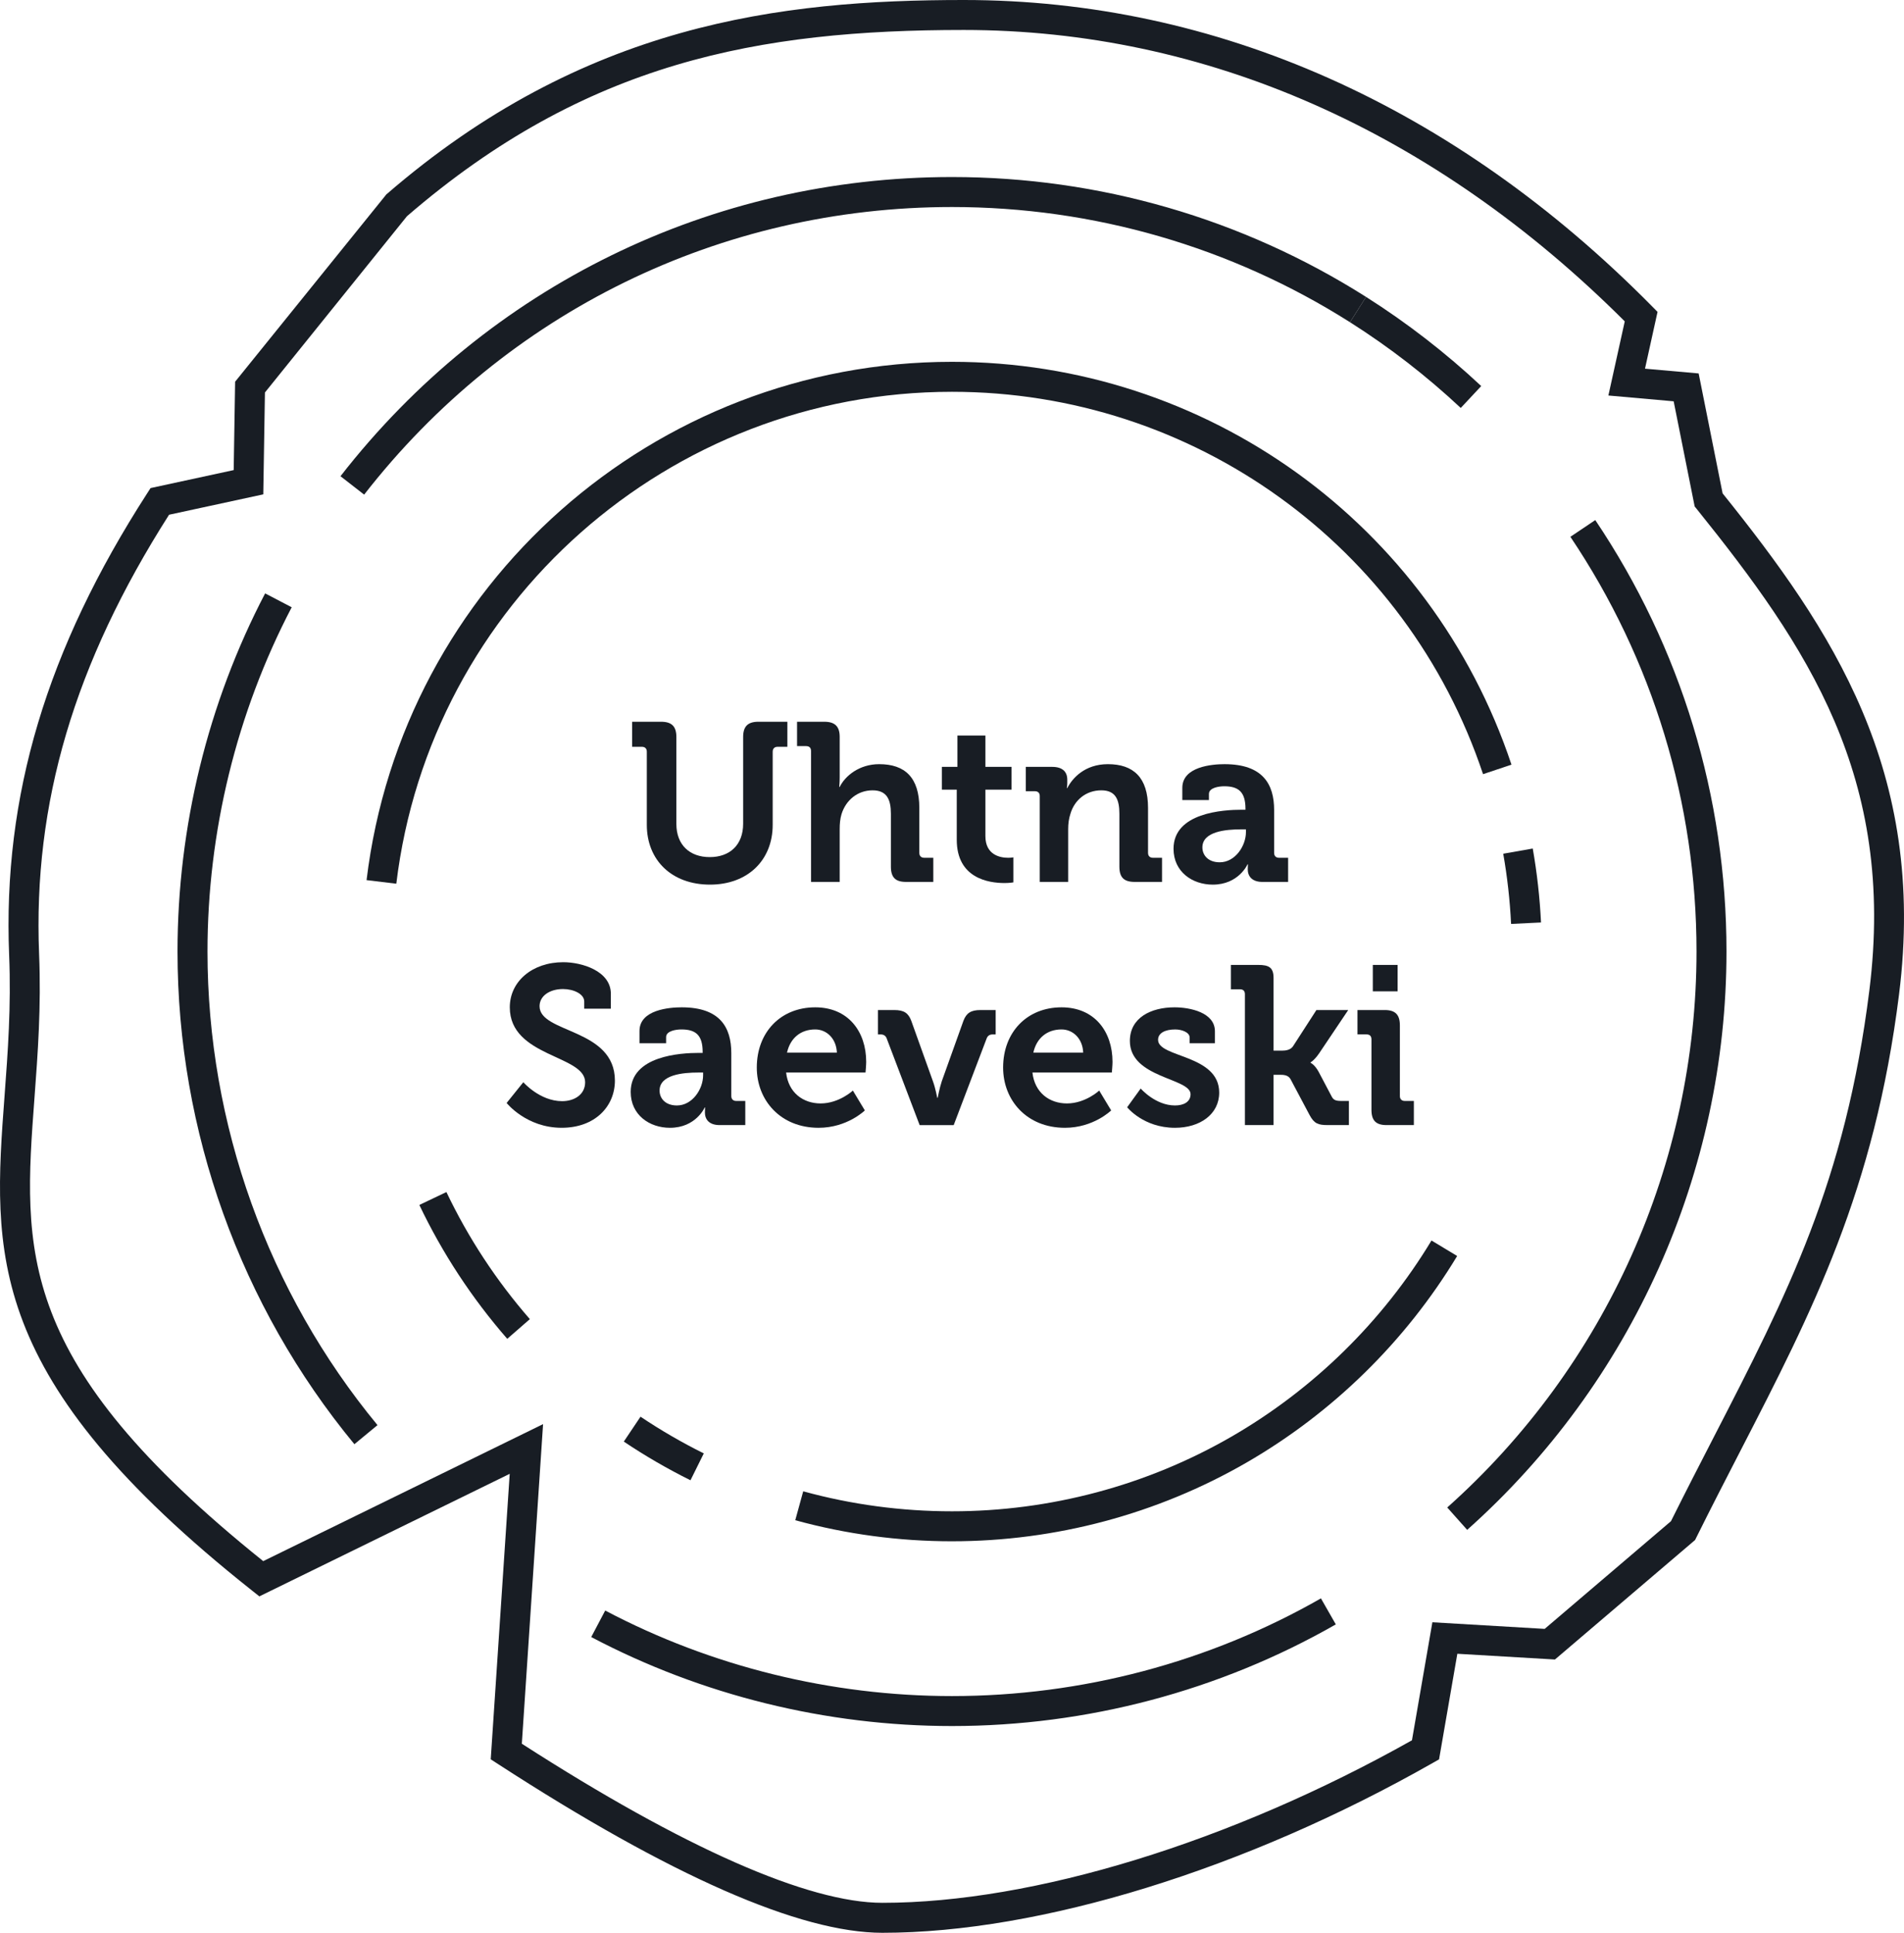 <svg xmlns="http://www.w3.org/2000/svg" id="uuid-0ceedf87-c862-40a7-b47d-db3002e01be5" viewBox="0 0 260.044 263.969"><defs><style>.uuid-91e735d3-6234-42d4-a0a3-4203b70d4dd3{fill:#181d24;}</style></defs><g id="uuid-bde1cd93-27fd-466b-a611-264144ded3b7"><path class="uuid-91e735d3-6234-42d4-a0a3-4203b70d4dd3" d="M120.517,263.969c-11.251,0-28.91-7.752-52.485-23.04l-1.009-.654,2.592-38.989-34.192,16.737-1.012-.802C-2.255,188.142-.985,171.152.624,149.642c.447-5.982.91-12.167.625-19.175-.884-21.727,5.108-41.776,18.856-63.097l.459-.712,11.353-2.456.195-12.07,20.652-25.577C79.726,3.217,106.603,0,131.63,0c34.465,0,66.96,14.455,93.971,41.802l.782.792-1.713,7.757,7.328.651,3.272,16.38c14.925,18.6,27.912,37.893,24.101,68.398-3.349,26.806-11.845,43.298-21.683,62.393-1.939,3.765-3.945,7.657-5.991,11.776l-.186.376-19.14,16.32-13.331-.784-2.496,14.421-.84.478c-25.548,14.533-53.655,23.209-75.189,23.209ZM71.268,238.146c22.087,14.219,39.103,21.729,49.249,21.729,20.621,0,47.595-8.288,72.325-22.198l2.789-16.117,15.338.902,17.249-14.709c1.994-4.006,3.944-7.791,5.831-11.455,10.057-19.522,18.002-34.941,21.261-61.026,3.644-29.168-8.506-47.019-23.543-65.716l-.314-.39-2.869-14.358-8.915-.792,2.236-10.126c-26.067-26.04-57.26-39.797-90.274-39.797-27.955,0-51.594,4.33-76.05,25.437l-19.398,24.074-.225,13.912-12.868,2.784c-12.945,20.311-18.587,39.397-17.75,60,.295,7.244-.177,13.549-.632,19.647-1.562,20.89-2.695,36.039,31.241,63.262l38.222-18.71-2.901,43.647Z"></path><path class="uuid-91e735d3-6234-42d4-a0a3-4203b70d4dd3" d="M88.342,102.67c0-.431-.247-.678-.678-.678h-1.325v-3.42h3.944c1.479,0,2.095.647,2.095,2.095v11.862c0,2.865,1.818,4.529,4.559,4.529s4.56-1.664,4.56-4.56v-11.831c0-1.448.616-2.095,2.095-2.095h3.944v3.42h-1.325c-.431,0-.678.247-.678.678v9.982c0,4.837-3.42,8.165-8.565,8.165-5.207,0-8.627-3.327-8.627-8.165v-9.982Z"></path><path class="uuid-91e735d3-6234-42d4-a0a3-4203b70d4dd3" d="M110.77,102.577c0-.462-.247-.678-.678-.678h-1.232v-3.327h3.728c1.448,0,2.095.647,2.095,2.064v5.515c0,.77-.061,1.325-.061,1.325h.061c.74-1.51,2.68-3.112,5.392-3.112,3.512,0,5.484,1.818,5.484,5.977v6.131c0,.431.247.678.678.678h1.232v3.296h-3.728c-1.448,0-2.064-.616-2.064-2.095v-7.209c0-1.91-.524-3.204-2.496-3.204-2.064,0-3.666,1.355-4.251,3.265-.185.616-.247,1.294-.247,2.033v7.209h-3.913v-17.869Z"></path><path class="uuid-91e735d3-6234-42d4-a0a3-4203b70d4dd3" d="M130.672,107.846h-2.034v-3.112h2.126v-4.282h3.82v4.282h3.574v3.112h-3.574v6.347c0,2.588,2.034,2.958,3.112,2.958.431,0,.709-.062.709-.062v3.42s-.493.092-1.202.092c-2.187,0-6.531-.647-6.531-5.915v-6.84Z"></path><path class="uuid-91e735d3-6234-42d4-a0a3-4203b70d4dd3" d="M142.009,108.739c0-.462-.247-.678-.678-.678h-1.232v-3.327h3.604c1.387,0,2.064.647,2.064,1.756v.462c0,.339-.062.678-.062.678h.062c.678-1.325,2.372-3.266,5.545-3.266,3.481,0,5.484,1.818,5.484,5.977v6.131c0,.431.247.678.678.678h1.232v3.296h-3.728c-1.479,0-2.095-.616-2.095-2.095v-7.209c0-1.91-.493-3.204-2.465-3.204-2.095,0-3.666,1.325-4.221,3.204-.216.647-.308,1.356-.308,2.095v7.209h-3.882v-11.707Z"></path><path class="uuid-91e735d3-6234-42d4-a0a3-4203b70d4dd3" d="M169.612,110.588h.492v-.123c0-2.249-.894-3.081-2.896-3.081-.708,0-2.095.185-2.095,1.048v.832h-3.635v-1.664c0-2.927,4.128-3.235,5.761-3.235,5.238,0,6.778,2.742,6.778,6.254v5.854c0,.431.247.678.678.678h1.233v3.296h-3.512c-1.448,0-2.002-.801-2.002-1.725,0-.4.031-.678.031-.678h-.062s-1.201,2.773-4.744,2.773c-2.803,0-5.361-1.756-5.361-4.899,0-4.929,6.778-5.33,9.336-5.33ZM166.593,117.766c2.094,0,3.574-2.218,3.574-4.128v-.369h-.678c-2.034,0-5.269.277-5.269,2.465,0,1.048.77,2.033,2.373,2.033Z"></path><path class="uuid-91e735d3-6234-42d4-a0a3-4203b70d4dd3" d="M71.475,147.803s2.249,2.588,5.299,2.588c1.664,0,3.143-.893,3.143-2.588,0-3.728-10.29-3.42-10.29-10.229,0-3.543,3.081-6.161,7.301-6.161,2.557,0,6.501,1.201,6.501,4.313v2.033h-3.636v-.986c0-1.017-1.448-1.695-2.896-1.695-1.848,0-3.205.955-3.205,2.342,0,3.728,10.291,2.988,10.291,10.167,0,3.481-2.681,6.439-7.271,6.439-4.836,0-7.517-3.389-7.517-3.389l2.28-2.834Z"></path><path class="uuid-91e735d3-6234-42d4-a0a3-4203b70d4dd3" d="M95.474,143.798h.493v-.123c0-2.249-.894-3.081-2.896-3.081-.709,0-2.095.185-2.095,1.048v.832h-3.636v-1.664c0-2.927,4.129-3.235,5.761-3.235,5.238,0,6.778,2.742,6.778,6.254v5.854c0,.431.246.678.678.678h1.232v3.296h-3.512c-1.448,0-2.002-.801-2.002-1.725,0-.4.031-.678.031-.678h-.061s-1.201,2.773-4.744,2.773c-2.804,0-5.361-1.756-5.361-4.899,0-4.929,6.778-5.33,9.335-5.33ZM92.455,150.977c2.095,0,3.574-2.218,3.574-4.128v-.369h-.678c-2.033,0-5.268.277-5.268,2.465,0,1.048.77,2.033,2.372,2.033Z"></path><path class="uuid-91e735d3-6234-42d4-a0a3-4203b70d4dd3" d="M111.34,137.575c4.498,0,6.963,3.296,6.963,7.456,0,.462-.093,1.448-.093,1.448h-10.844c.308,2.773,2.342,4.221,4.714,4.221,2.526,0,4.405-1.756,4.405-1.756l1.633,2.711s-2.404,2.372-6.316,2.372c-5.206,0-8.441-3.759-8.441-8.226,0-4.837,3.266-8.226,7.98-8.226ZM114.297,143.768c-.061-1.879-1.355-3.174-2.957-3.174-2.002,0-3.42,1.202-3.851,3.174h6.808Z"></path><path class="uuid-91e735d3-6234-42d4-a0a3-4203b70d4dd3" d="M121.106,141.827c-.154-.4-.432-.554-.863-.554h-.339v-3.327h2.249c1.294,0,1.91.4,2.31,1.479l2.958,8.257c.339.924.585,2.249.585,2.249h.062s.247-1.325.554-2.249l2.957-8.257c.4-1.078,1.048-1.479,2.311-1.479h2.095v3.327h-.37c-.431,0-.708.154-.862.554l-4.499,11.831h-4.652l-4.498-11.831Z"></path><path class="uuid-91e735d3-6234-42d4-a0a3-4203b70d4dd3" d="M144.982,137.575c4.498,0,6.963,3.296,6.963,7.456,0,.462-.093,1.448-.093,1.448h-10.844c.308,2.773,2.342,4.221,4.714,4.221,2.526,0,4.405-1.756,4.405-1.756l1.633,2.711s-2.404,2.372-6.316,2.372c-5.206,0-8.441-3.759-8.441-8.226,0-4.837,3.266-8.226,7.98-8.226ZM147.939,143.768c-.061-1.879-1.355-3.174-2.957-3.174-2.002,0-3.42,1.202-3.851,3.174h6.808Z"></path><path class="uuid-91e735d3-6234-42d4-a0a3-4203b70d4dd3" d="M155.795,148.666s2.002,2.311,4.683,2.311c1.201,0,2.126-.493,2.126-1.54,0-2.218-8.288-2.187-8.288-7.271,0-3.143,2.834-4.591,6.1-4.591,2.126,0,5.515.709,5.515,3.266v1.633h-3.45v-.77c0-.739-1.109-1.109-1.972-1.109-1.387,0-2.342.493-2.342,1.417,0,2.465,8.349,1.972,8.349,7.209,0,2.957-2.619,4.806-6.039,4.806-4.313,0-6.532-2.804-6.532-2.804l1.848-2.557Z"></path><path class="uuid-91e735d3-6234-42d4-a0a3-4203b70d4dd3" d="M170.028,135.788c0-.462-.247-.678-.678-.678h-1.233v-3.327h3.728c1.448,0,2.095.339,2.095,1.787v9.92h1.17c.493,0,1.14-.092,1.479-.585l3.204-4.96h4.344l-3.974,5.915c-.678.986-1.171,1.232-1.171,1.232v.062s.554.216,1.109,1.232l1.787,3.389c.247.462.554.585,1.294.585h1.048v3.296h-2.896c-1.325,0-1.848-.216-2.465-1.356l-2.619-4.929c-.308-.554-.955-.585-1.448-.585h-.862v6.87h-3.913v-17.869Z"></path><path class="uuid-91e735d3-6234-42d4-a0a3-4203b70d4dd3" d="M187.31,141.95c0-.462-.247-.678-.678-.678h-1.232v-3.327h3.728c1.448,0,2.064.647,2.064,2.095v9.643c0,.431.247.678.678.678h1.232v3.296h-3.728c-1.448,0-2.064-.616-2.064-2.095v-9.612ZM187.496,131.783h3.388v3.605h-3.388v-3.605Z"></path><path class="uuid-91e735d3-6234-42d4-a0a3-4203b70d4dd3" d="M48.401,197.24c-15.577-18.874-24.156-42.77-24.156-67.284,0-17.018,4.138-33.933,11.966-48.915l3.629,1.896c-7.524,14.4-11.501,30.659-11.501,47.019,0,23.566,8.246,46.536,23.219,64.679l-3.157,2.605Z"></path><path class="uuid-91e735d3-6234-42d4-a0a3-4203b70d4dd3" d="M130.023,235.732c-17.159,0-34.198-4.203-49.275-12.154l1.91-3.621c14.491,7.642,30.87,11.681,47.365,11.681,17.695,0,35.118-4.613,50.387-13.342l2.032,3.554c-15.886,9.081-34.012,13.882-52.419,13.882Z"></path><path class="uuid-91e735d3-6234-42d4-a0a3-4203b70d4dd3" d="M200.384,208.939l-2.724-3.056c21.637-19.288,34.046-46.963,34.046-75.927,0-20.288-5.956-39.875-17.225-56.642l3.398-2.284c11.723,17.445,17.92,37.822,17.92,58.926,0,30.13-12.909,58.919-35.416,78.983Z"></path><path class="uuid-91e735d3-6234-42d4-a0a3-4203b70d4dd3" d="M199.505,55.716c-4.656-4.36-9.744-8.3-15.124-11.709l2.191-3.458c5.596,3.546,10.888,7.644,15.731,12.178l-2.799,2.989Z"></path><path class="uuid-91e735d3-6234-42d4-a0a3-4203b70d4dd3" d="M49.734,67.553l-3.231-2.515c20.211-25.967,50.653-40.859,83.519-40.859,20.099,0,39.654,5.661,56.551,16.37l-2.192,3.458c-16.24-10.293-35.036-15.734-54.358-15.734-31.594,0-60.859,14.317-80.289,39.28Z"></path><path class="uuid-91e735d3-6234-42d4-a0a3-4203b70d4dd3" d="M69.279,182.848c-4.821-5.532-8.861-11.684-12.006-18.284l3.696-1.761c2.986,6.264,6.82,12.104,11.397,17.356l-3.087,2.689Z"></path><path class="uuid-91e735d3-6234-42d4-a0a3-4203b70d4dd3" d="M94.305,202.165c-3.133-1.552-6.196-3.329-9.107-5.282l2.282-3.4c2.763,1.854,5.671,3.54,8.643,5.013l-1.818,3.669Z"></path><path class="uuid-91e735d3-6234-42d4-a0a3-4203b70d4dd3" d="M130.023,210.499c-7.264,0-14.467-.968-21.408-2.877l1.086-3.948c6.587,1.812,13.424,2.73,20.322,2.73,13.407,0,26.596-3.52,38.14-10.179,11.203-6.462,20.66-15.731,27.348-26.805l3.505,2.116c-7.045,11.665-17.007,21.429-28.807,28.236-12.165,7.017-26.061,10.726-40.185,10.726Z"></path><path class="uuid-91e735d3-6234-42d4-a0a3-4203b70d4dd3" d="M206.38,126.183c-.157-3.216-.517-6.441-1.072-9.586l4.031-.711c.584,3.314.964,6.712,1.129,10.098l-4.089.199Z"></path><path class="uuid-91e735d3-6234-42d4-a0a3-4203b70d4dd3" d="M54.129,120.692l-4.065-.491c4.874-40.355,39.249-70.787,79.958-70.787,34.718,0,65.426,22.11,76.413,55.018l-3.884,1.297c-10.429-31.235-39.576-52.22-72.53-52.22-38.641,0-71.268,28.883-75.894,67.184Z"></path></g></svg>